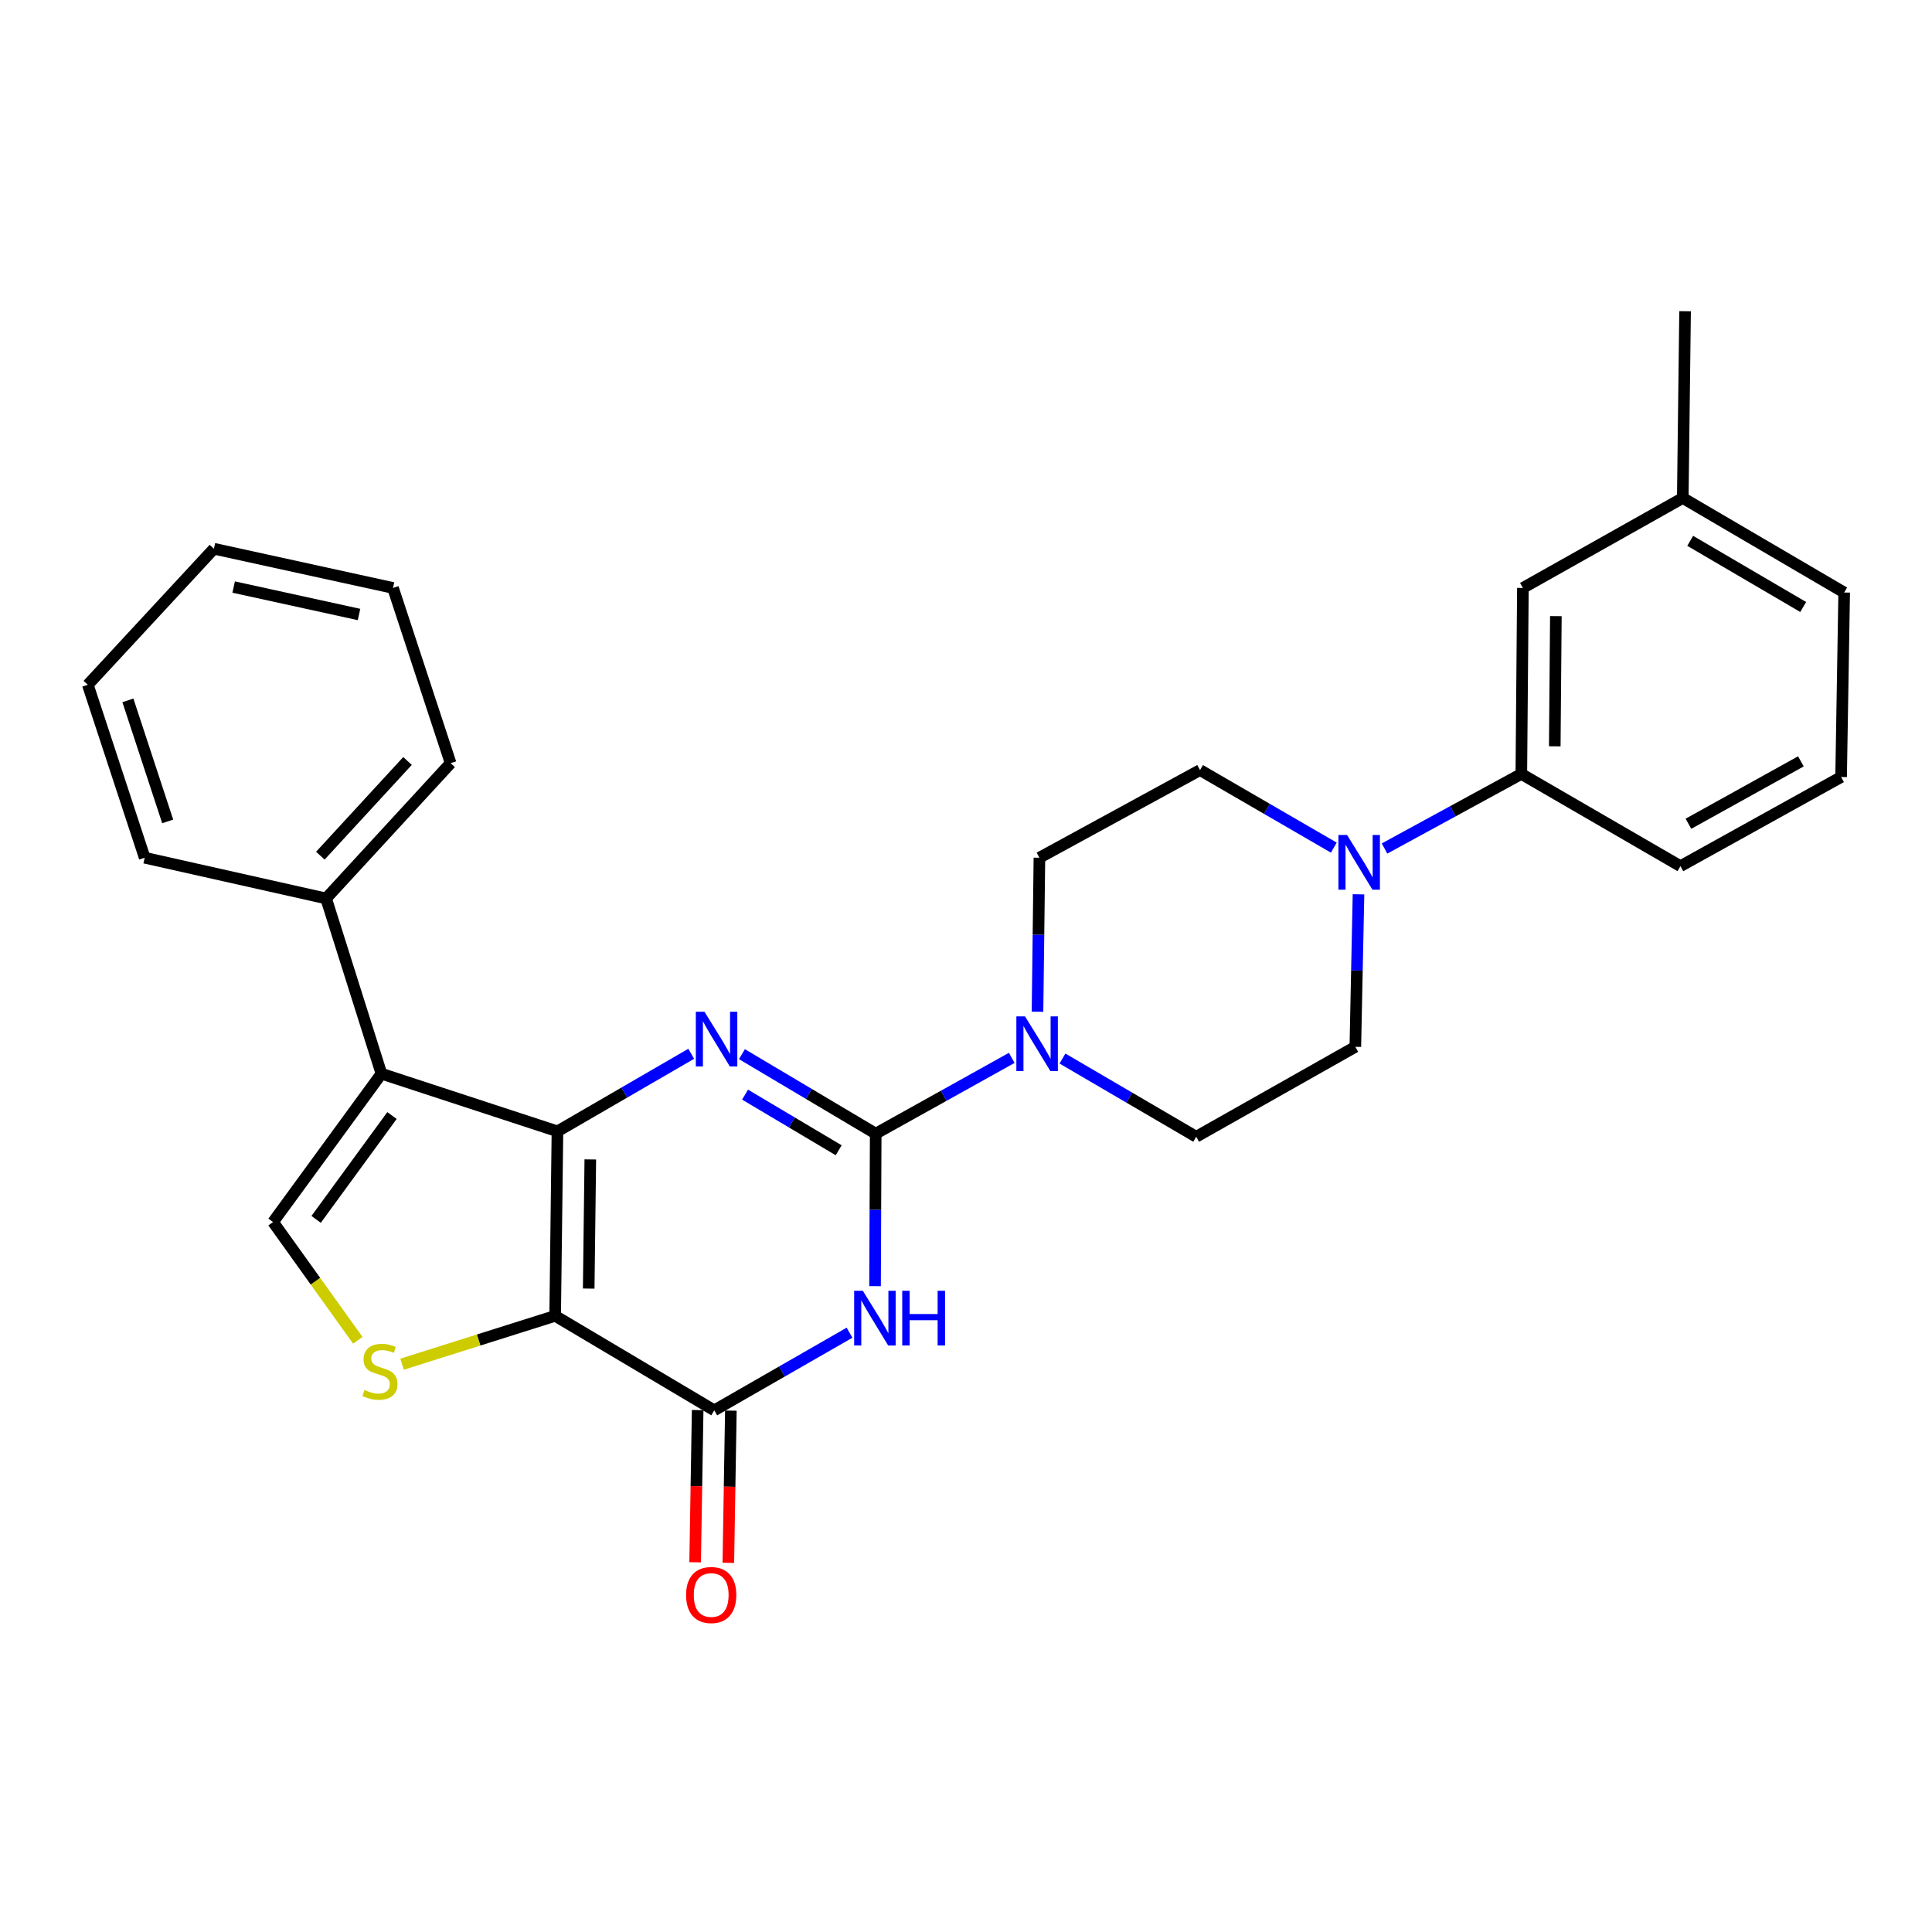 <?xml version='1.0' encoding='iso-8859-1'?>
<svg version='1.1' baseProfile='full'
              xmlns='http://www.w3.org/2000/svg'
                      xmlns:rdkit='http://www.rdkit.org/xml'
                      xmlns:xlink='http://www.w3.org/1999/xlink'
                  xml:space='preserve'
width='1000px' height='1000px' viewBox='0 0 1000 1000'>
<!-- END OF HEADER -->
<rect style='opacity:1.0;fill:#FFFFFF;stroke:none' width='1000' height='1000' x='0' y='0'> </rect>
<path class='bond-0' d='M 288.534,585.581 L 287.35,681.078' style='fill:none;fill-rule:evenodd;stroke:#000000;stroke-width:6px;stroke-linecap:butt;stroke-linejoin:miter;stroke-opacity:1' />
<path class='bond-0' d='M 305.541,600.118 L 304.712,666.967' style='fill:none;fill-rule:evenodd;stroke:#000000;stroke-width:6px;stroke-linecap:butt;stroke-linejoin:miter;stroke-opacity:1' />
<path class='bond-2' d='M 288.534,585.581 L 323.154,565.509' style='fill:none;fill-rule:evenodd;stroke:#000000;stroke-width:6px;stroke-linecap:butt;stroke-linejoin:miter;stroke-opacity:1' />
<path class='bond-2' d='M 323.154,565.509 L 357.774,545.438' style='fill:none;fill-rule:evenodd;stroke:#0000FF;stroke-width:6px;stroke-linecap:butt;stroke-linejoin:miter;stroke-opacity:1' />
<path class='bond-5' d='M 288.534,585.581 L 197.428,555.744' style='fill:none;fill-rule:evenodd;stroke:#000000;stroke-width:6px;stroke-linecap:butt;stroke-linejoin:miter;stroke-opacity:1' />
<path class='bond-4' d='M 287.35,681.078 L 369.7,729.992' style='fill:none;fill-rule:evenodd;stroke:#000000;stroke-width:6px;stroke-linecap:butt;stroke-linejoin:miter;stroke-opacity:1' />
<path class='bond-6' d='M 287.35,681.078 L 247.731,693.591' style='fill:none;fill-rule:evenodd;stroke:#000000;stroke-width:6px;stroke-linecap:butt;stroke-linejoin:miter;stroke-opacity:1' />
<path class='bond-6' d='M 247.731,693.591 L 208.112,706.103' style='fill:none;fill-rule:evenodd;stroke:#CCCC00;stroke-width:6px;stroke-linecap:butt;stroke-linejoin:miter;stroke-opacity:1' />
<path class='bond-1' d='M 453.263,586.774 L 418.646,566.205' style='fill:none;fill-rule:evenodd;stroke:#000000;stroke-width:6px;stroke-linecap:butt;stroke-linejoin:miter;stroke-opacity:1' />
<path class='bond-1' d='M 418.646,566.205 L 384.029,545.636' style='fill:none;fill-rule:evenodd;stroke:#0000FF;stroke-width:6px;stroke-linecap:butt;stroke-linejoin:miter;stroke-opacity:1' />
<path class='bond-1' d='M 434.099,595.378 L 409.867,580.98' style='fill:none;fill-rule:evenodd;stroke:#000000;stroke-width:6px;stroke-linecap:butt;stroke-linejoin:miter;stroke-opacity:1' />
<path class='bond-1' d='M 409.867,580.98 L 385.635,566.582' style='fill:none;fill-rule:evenodd;stroke:#0000FF;stroke-width:6px;stroke-linecap:butt;stroke-linejoin:miter;stroke-opacity:1' />
<path class='bond-3' d='M 453.263,586.774 L 453.093,626.245' style='fill:none;fill-rule:evenodd;stroke:#000000;stroke-width:6px;stroke-linecap:butt;stroke-linejoin:miter;stroke-opacity:1' />
<path class='bond-3' d='M 453.093,626.245 L 452.924,665.715' style='fill:none;fill-rule:evenodd;stroke:#0000FF;stroke-width:6px;stroke-linecap:butt;stroke-linejoin:miter;stroke-opacity:1' />
<path class='bond-8' d='M 453.263,586.774 L 488.47,567.163' style='fill:none;fill-rule:evenodd;stroke:#000000;stroke-width:6px;stroke-linecap:butt;stroke-linejoin:miter;stroke-opacity:1' />
<path class='bond-8' d='M 488.47,567.163 L 523.676,547.552' style='fill:none;fill-rule:evenodd;stroke:#0000FF;stroke-width:6px;stroke-linecap:butt;stroke-linejoin:miter;stroke-opacity:1' />
<path class='bond-29' d='M 439.716,689.803 L 404.708,709.898' style='fill:none;fill-rule:evenodd;stroke:#0000FF;stroke-width:6px;stroke-linecap:butt;stroke-linejoin:miter;stroke-opacity:1' />
<path class='bond-29' d='M 404.708,709.898 L 369.7,729.992' style='fill:none;fill-rule:evenodd;stroke:#000000;stroke-width:6px;stroke-linecap:butt;stroke-linejoin:miter;stroke-opacity:1' />
<path class='bond-12' d='M 361.108,729.85 L 360.454,769.245' style='fill:none;fill-rule:evenodd;stroke:#000000;stroke-width:6px;stroke-linecap:butt;stroke-linejoin:miter;stroke-opacity:1' />
<path class='bond-12' d='M 360.454,769.245 L 359.801,808.64' style='fill:none;fill-rule:evenodd;stroke:#FF0000;stroke-width:6px;stroke-linecap:butt;stroke-linejoin:miter;stroke-opacity:1' />
<path class='bond-12' d='M 378.292,730.135 L 377.638,769.53' style='fill:none;fill-rule:evenodd;stroke:#000000;stroke-width:6px;stroke-linecap:butt;stroke-linejoin:miter;stroke-opacity:1' />
<path class='bond-12' d='M 377.638,769.53 L 376.984,808.925' style='fill:none;fill-rule:evenodd;stroke:#FF0000;stroke-width:6px;stroke-linecap:butt;stroke-linejoin:miter;stroke-opacity:1' />
<path class='bond-7' d='M 197.428,555.744 L 141.334,632.527' style='fill:none;fill-rule:evenodd;stroke:#000000;stroke-width:6px;stroke-linecap:butt;stroke-linejoin:miter;stroke-opacity:1' />
<path class='bond-7' d='M 202.891,577.399 L 163.626,631.148' style='fill:none;fill-rule:evenodd;stroke:#000000;stroke-width:6px;stroke-linecap:butt;stroke-linejoin:miter;stroke-opacity:1' />
<path class='bond-11' d='M 197.428,555.744 L 168.784,465.039' style='fill:none;fill-rule:evenodd;stroke:#000000;stroke-width:6px;stroke-linecap:butt;stroke-linejoin:miter;stroke-opacity:1' />
<path class='bond-28' d='M 185.2,693.739 L 163.267,663.133' style='fill:none;fill-rule:evenodd;stroke:#CCCC00;stroke-width:6px;stroke-linecap:butt;stroke-linejoin:miter;stroke-opacity:1' />
<path class='bond-28' d='M 163.267,663.133 L 141.334,632.527' style='fill:none;fill-rule:evenodd;stroke:#000000;stroke-width:6px;stroke-linecap:butt;stroke-linejoin:miter;stroke-opacity:1' />
<path class='bond-13' d='M 537.012,523.671 L 537.506,483.814' style='fill:none;fill-rule:evenodd;stroke:#0000FF;stroke-width:6px;stroke-linecap:butt;stroke-linejoin:miter;stroke-opacity:1' />
<path class='bond-13' d='M 537.506,483.814 L 538.001,443.957' style='fill:none;fill-rule:evenodd;stroke:#000000;stroke-width:6px;stroke-linecap:butt;stroke-linejoin:miter;stroke-opacity:1' />
<path class='bond-14' d='M 549.932,547.91 L 584.545,568.144' style='fill:none;fill-rule:evenodd;stroke:#0000FF;stroke-width:6px;stroke-linecap:butt;stroke-linejoin:miter;stroke-opacity:1' />
<path class='bond-14' d='M 584.545,568.144 L 619.157,588.378' style='fill:none;fill-rule:evenodd;stroke:#000000;stroke-width:6px;stroke-linecap:butt;stroke-linejoin:miter;stroke-opacity:1' />
<path class='bond-9' d='M 703.159,462.892 L 702.338,502.357' style='fill:none;fill-rule:evenodd;stroke:#0000FF;stroke-width:6px;stroke-linecap:butt;stroke-linejoin:miter;stroke-opacity:1' />
<path class='bond-9' d='M 702.338,502.357 L 701.517,541.823' style='fill:none;fill-rule:evenodd;stroke:#000000;stroke-width:6px;stroke-linecap:butt;stroke-linejoin:miter;stroke-opacity:1' />
<path class='bond-10' d='M 716.633,439.187 L 752.036,419.889' style='fill:none;fill-rule:evenodd;stroke:#0000FF;stroke-width:6px;stroke-linecap:butt;stroke-linejoin:miter;stroke-opacity:1' />
<path class='bond-10' d='M 752.036,419.889 L 787.439,400.591' style='fill:none;fill-rule:evenodd;stroke:#000000;stroke-width:6px;stroke-linecap:butt;stroke-linejoin:miter;stroke-opacity:1' />
<path class='bond-31' d='M 690.383,438.737 L 655.758,418.661' style='fill:none;fill-rule:evenodd;stroke:#0000FF;stroke-width:6px;stroke-linecap:butt;stroke-linejoin:miter;stroke-opacity:1' />
<path class='bond-31' d='M 655.758,418.661 L 621.134,398.586' style='fill:none;fill-rule:evenodd;stroke:#000000;stroke-width:6px;stroke-linecap:butt;stroke-linejoin:miter;stroke-opacity:1' />
<path class='bond-17' d='M 787.439,400.591 L 788.25,304.319' style='fill:none;fill-rule:evenodd;stroke:#000000;stroke-width:6px;stroke-linecap:butt;stroke-linejoin:miter;stroke-opacity:1' />
<path class='bond-17' d='M 804.746,386.295 L 805.314,318.905' style='fill:none;fill-rule:evenodd;stroke:#000000;stroke-width:6px;stroke-linecap:butt;stroke-linejoin:miter;stroke-opacity:1' />
<path class='bond-19' d='M 787.439,400.591 L 869.799,448.32' style='fill:none;fill-rule:evenodd;stroke:#000000;stroke-width:6px;stroke-linecap:butt;stroke-linejoin:miter;stroke-opacity:1' />
<path class='bond-21' d='M 168.784,465.039 L 233.242,395.015' style='fill:none;fill-rule:evenodd;stroke:#000000;stroke-width:6px;stroke-linecap:butt;stroke-linejoin:miter;stroke-opacity:1' />
<path class='bond-21' d='M 165.808,442.896 L 210.929,393.879' style='fill:none;fill-rule:evenodd;stroke:#000000;stroke-width:6px;stroke-linecap:butt;stroke-linejoin:miter;stroke-opacity:1' />
<path class='bond-22' d='M 168.784,465.039 L 74.891,443.957' style='fill:none;fill-rule:evenodd;stroke:#000000;stroke-width:6px;stroke-linecap:butt;stroke-linejoin:miter;stroke-opacity:1' />
<path class='bond-15' d='M 538.001,443.957 L 621.134,398.586' style='fill:none;fill-rule:evenodd;stroke:#000000;stroke-width:6px;stroke-linecap:butt;stroke-linejoin:miter;stroke-opacity:1' />
<path class='bond-16' d='M 619.157,588.378 L 701.517,541.823' style='fill:none;fill-rule:evenodd;stroke:#000000;stroke-width:6px;stroke-linecap:butt;stroke-linejoin:miter;stroke-opacity:1' />
<path class='bond-18' d='M 788.25,304.319 L 871.002,257.764' style='fill:none;fill-rule:evenodd;stroke:#000000;stroke-width:6px;stroke-linecap:butt;stroke-linejoin:miter;stroke-opacity:1' />
<path class='bond-24' d='M 871.002,257.764 L 872.195,161.092' style='fill:none;fill-rule:evenodd;stroke:#000000;stroke-width:6px;stroke-linecap:butt;stroke-linejoin:miter;stroke-opacity:1' />
<path class='bond-32' d='M 871.002,257.764 L 954.545,306.687' style='fill:none;fill-rule:evenodd;stroke:#000000;stroke-width:6px;stroke-linecap:butt;stroke-linejoin:miter;stroke-opacity:1' />
<path class='bond-32' d='M 874.848,279.933 L 933.329,314.179' style='fill:none;fill-rule:evenodd;stroke:#000000;stroke-width:6px;stroke-linecap:butt;stroke-linejoin:miter;stroke-opacity:1' />
<path class='bond-20' d='M 869.799,448.32 L 952.951,402.185' style='fill:none;fill-rule:evenodd;stroke:#000000;stroke-width:6px;stroke-linecap:butt;stroke-linejoin:miter;stroke-opacity:1' />
<path class='bond-20' d='M 873.933,426.372 L 932.14,394.077' style='fill:none;fill-rule:evenodd;stroke:#000000;stroke-width:6px;stroke-linecap:butt;stroke-linejoin:miter;stroke-opacity:1' />
<path class='bond-23' d='M 952.951,402.185 L 954.545,306.687' style='fill:none;fill-rule:evenodd;stroke:#000000;stroke-width:6px;stroke-linecap:butt;stroke-linejoin:miter;stroke-opacity:1' />
<path class='bond-25' d='M 233.242,395.015 L 203.415,304.319' style='fill:none;fill-rule:evenodd;stroke:#000000;stroke-width:6px;stroke-linecap:butt;stroke-linejoin:miter;stroke-opacity:1' />
<path class='bond-26' d='M 74.891,443.957 L 45.455,354.446' style='fill:none;fill-rule:evenodd;stroke:#000000;stroke-width:6px;stroke-linecap:butt;stroke-linejoin:miter;stroke-opacity:1' />
<path class='bond-26' d='M 86.801,425.161 L 66.196,362.504' style='fill:none;fill-rule:evenodd;stroke:#000000;stroke-width:6px;stroke-linecap:butt;stroke-linejoin:miter;stroke-opacity:1' />
<path class='bond-30' d='M 203.415,304.319 L 110.714,284.021' style='fill:none;fill-rule:evenodd;stroke:#000000;stroke-width:6px;stroke-linecap:butt;stroke-linejoin:miter;stroke-opacity:1' />
<path class='bond-30' d='M 185.833,318.063 L 120.943,303.854' style='fill:none;fill-rule:evenodd;stroke:#000000;stroke-width:6px;stroke-linecap:butt;stroke-linejoin:miter;stroke-opacity:1' />
<path class='bond-27' d='M 45.455,354.446 L 110.714,284.021' style='fill:none;fill-rule:evenodd;stroke:#000000;stroke-width:6px;stroke-linecap:butt;stroke-linejoin:miter;stroke-opacity:1' />
<path  class='atom-3' d='M 364.634 523.672
L 373.914 538.672
Q 374.834 540.152, 376.314 542.832
Q 377.794 545.512, 377.874 545.672
L 377.874 523.672
L 381.634 523.672
L 381.634 551.992
L 377.754 551.992
L 367.794 535.592
Q 366.634 533.672, 365.394 531.472
Q 364.194 529.272, 363.834 528.592
L 363.834 551.992
L 360.154 551.992
L 360.154 523.672
L 364.634 523.672
' fill='#0000FF'/>
<path  class='atom-4' d='M 446.593 668.102
L 455.873 683.102
Q 456.793 684.582, 458.273 687.262
Q 459.753 689.942, 459.833 690.102
L 459.833 668.102
L 463.593 668.102
L 463.593 696.422
L 459.713 696.422
L 449.753 680.022
Q 448.593 678.102, 447.353 675.902
Q 446.153 673.702, 445.793 673.022
L 445.793 696.422
L 442.113 696.422
L 442.113 668.102
L 446.593 668.102
' fill='#0000FF'/>
<path  class='atom-4' d='M 466.993 668.102
L 470.833 668.102
L 470.833 680.142
L 485.313 680.142
L 485.313 668.102
L 489.153 668.102
L 489.153 696.422
L 485.313 696.422
L 485.313 683.342
L 470.833 683.342
L 470.833 696.422
L 466.993 696.422
L 466.993 668.102
' fill='#0000FF'/>
<path  class='atom-7' d='M 188.655 719.442
Q 188.975 719.562, 190.295 720.122
Q 191.615 720.682, 193.055 721.042
Q 194.535 721.362, 195.975 721.362
Q 198.655 721.362, 200.215 720.082
Q 201.775 718.762, 201.775 716.482
Q 201.775 714.922, 200.975 713.962
Q 200.215 713.002, 199.015 712.482
Q 197.815 711.962, 195.815 711.362
Q 193.295 710.602, 191.775 709.882
Q 190.295 709.162, 189.215 707.642
Q 188.175 706.122, 188.175 703.562
Q 188.175 700.002, 190.575 697.802
Q 193.015 695.602, 197.815 695.602
Q 201.095 695.602, 204.815 697.162
L 203.895 700.242
Q 200.495 698.842, 197.935 698.842
Q 195.175 698.842, 193.655 700.002
Q 192.135 701.122, 192.175 703.082
Q 192.175 704.602, 192.935 705.522
Q 193.735 706.442, 194.855 706.962
Q 196.015 707.482, 197.935 708.082
Q 200.495 708.882, 202.015 709.682
Q 203.535 710.482, 204.615 712.122
Q 205.735 713.722, 205.735 716.482
Q 205.735 720.402, 203.095 722.522
Q 200.495 724.602, 196.135 724.602
Q 193.615 724.602, 191.695 724.042
Q 189.815 723.522, 187.575 722.602
L 188.655 719.442
' fill='#CCCC00'/>
<path  class='atom-9' d='M 530.547 526.078
L 539.827 541.078
Q 540.747 542.558, 542.227 545.238
Q 543.707 547.918, 543.787 548.078
L 543.787 526.078
L 547.547 526.078
L 547.547 554.398
L 543.667 554.398
L 533.707 537.998
Q 532.547 536.078, 531.307 533.878
Q 530.107 531.678, 529.747 530.998
L 529.747 554.398
L 526.067 554.398
L 526.067 526.078
L 530.547 526.078
' fill='#0000FF'/>
<path  class='atom-10' d='M 697.243 432.184
L 706.523 447.184
Q 707.443 448.664, 708.923 451.344
Q 710.403 454.024, 710.483 454.184
L 710.483 432.184
L 714.243 432.184
L 714.243 460.504
L 710.363 460.504
L 700.403 444.104
Q 699.243 442.184, 698.003 439.984
Q 696.803 437.784, 696.443 437.104
L 696.443 460.504
L 692.763 460.504
L 692.763 432.184
L 697.243 432.184
' fill='#0000FF'/>
<path  class='atom-13' d='M 355.115 825.57
Q 355.115 818.77, 358.475 814.97
Q 361.835 811.17, 368.115 811.17
Q 374.395 811.17, 377.755 814.97
Q 381.115 818.77, 381.115 825.57
Q 381.115 832.45, 377.715 836.37
Q 374.315 840.25, 368.115 840.25
Q 361.875 840.25, 358.475 836.37
Q 355.115 832.49, 355.115 825.57
M 368.115 837.05
Q 372.435 837.05, 374.755 834.17
Q 377.115 831.25, 377.115 825.57
Q 377.115 820.01, 374.755 817.21
Q 372.435 814.37, 368.115 814.37
Q 363.795 814.37, 361.435 817.17
Q 359.115 819.97, 359.115 825.57
Q 359.115 831.29, 361.435 834.17
Q 363.795 837.05, 368.115 837.05
' fill='#FF0000'/>
</svg>
